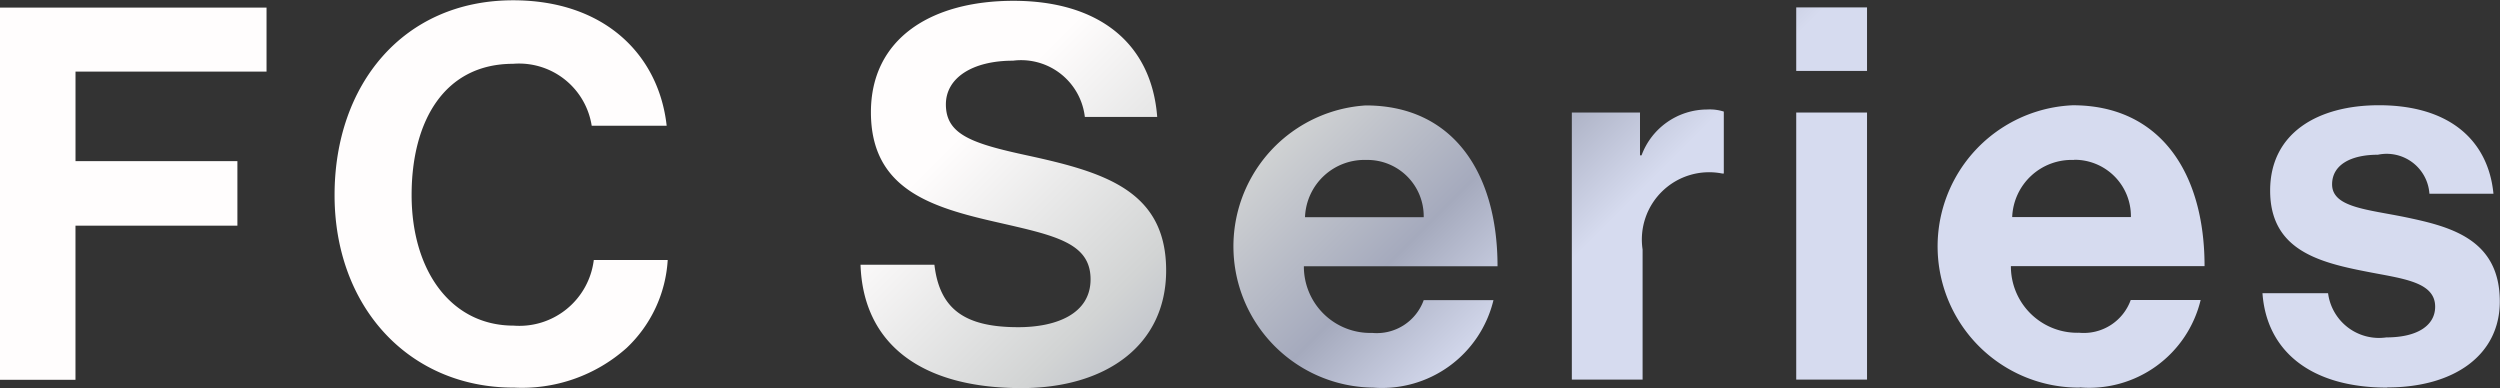 <svg xmlns="http://www.w3.org/2000/svg" xmlns:xlink="http://www.w3.org/1999/xlink" width="76.875" height="11.938"><rect width="100%" height="100%" fill="#333333" stroke="none"/><defs><linearGradient id="a" x1="181.969" y1="246.281" x2="193.906" y2="258.219" gradientUnits="userSpaceOnUse"><stop offset=".047" stop-color="#fffdfd"/><stop offset=".05" stop-color="#fffdfd"/><stop offset=".454" stop-color="#d2d4d4"/><stop offset=".768" stop-color="#a5aabd"/><stop offset="1" stop-color="#d6dbef"/></linearGradient></defs><path data-name="FC Series" d="M149.5 257.959h2.321v-4.738h4.979v-1.985h-4.978v-2.753h5.874v-1.969h-8.2v11.445zm15.794.24a4.833 4.833 0 003.473-1.217 4.048 4.048 0 001.265-2.705h-2.273a2.306 2.306 0 01-2.465 2.017c-1.921 0-3.137-1.681-3.137-4.017 0-2.273 1.008-4.034 3.121-4.034a2.261 2.261 0 012.417 1.905H170c-.24-2.177-1.905-3.858-4.722-3.858-3.377 0-5.49 2.593-5.49 5.987-.002 3.441 2.287 5.923 5.504 5.923zm15.616.016c2.577 0 4.449-1.3 4.449-3.618 0-2.465-1.92-3.025-4.273-3.537-1.7-.368-2.5-.64-2.5-1.569 0-.816.816-1.344 2.064-1.344a1.973 1.973 0 012.209 1.729h2.225c-.176-2.305-1.841-3.57-4.418-3.57-2.545 0-4.385 1.169-4.385 3.425 0 2.385 1.872 2.93 3.921 3.394 1.745.4 2.833.624 2.833 1.745 0 1.056-1.04 1.472-2.224 1.472-1.633 0-2.417-.544-2.578-1.921h-2.272c.081 2.417 1.839 3.794 4.947 3.794zm10.8-.016a3.525 3.525 0 003.714-2.689h-2.145a1.533 1.533 0 01-1.585 1.008 2.041 2.041 0 01-2.1-2.049h5.955c0-2.929-1.409-4.946-4.05-4.946a4.343 4.343 0 00.208 8.677zm-.176-7a1.732 1.732 0 011.745 1.761h-3.65a1.828 1.828 0 011.902-1.76zm8.4-1.457h-2.1v8.212h2.176v-4a2.069 2.069 0 012.449-2.337h.048v-1.905a1.421 1.421 0 00-.512-.064 2.156 2.156 0 00-2.017 1.409h-.048v-1.313zm4.8 8.212h2.177v-8.212h-2.177v8.212zm0-9.492h2.177v-1.953h-2.177v1.953zm8.722 9.732a3.525 3.525 0 003.714-2.689h-2.15a1.533 1.533 0 01-1.585 1.008 2.041 2.041 0 01-2.1-2.049h5.955c0-2.929-1.409-4.946-4.05-4.946a4.343 4.343 0 00.211 8.682zm-.176-7a1.732 1.732 0 011.745 1.761h-3.65a1.828 1.828 0 011.9-1.755zm9.632 7c2.049 0 3.457-.992 3.457-2.641 0-1.921-1.521-2.305-2.9-2.593-1.169-.24-2.257-.3-2.257-1.009 0-.592.56-.912 1.409-.912a1.317 1.317 0 011.584 1.2h1.969c-.16-1.649-1.361-2.722-3.521-2.722-1.873 0-3.346.849-3.346 2.625 0 1.793 1.441 2.193 2.913 2.481 1.121.225 2.161.305 2.161 1.089 0 .576-.544.944-1.5.944a1.579 1.579 0 01-1.793-1.36h-2.017c.122 1.75 1.451 2.904 3.836 2.904z" transform="translate(-149.5 -246.281)" fill-rule="evenodd" fill="url(#a)"/></svg>